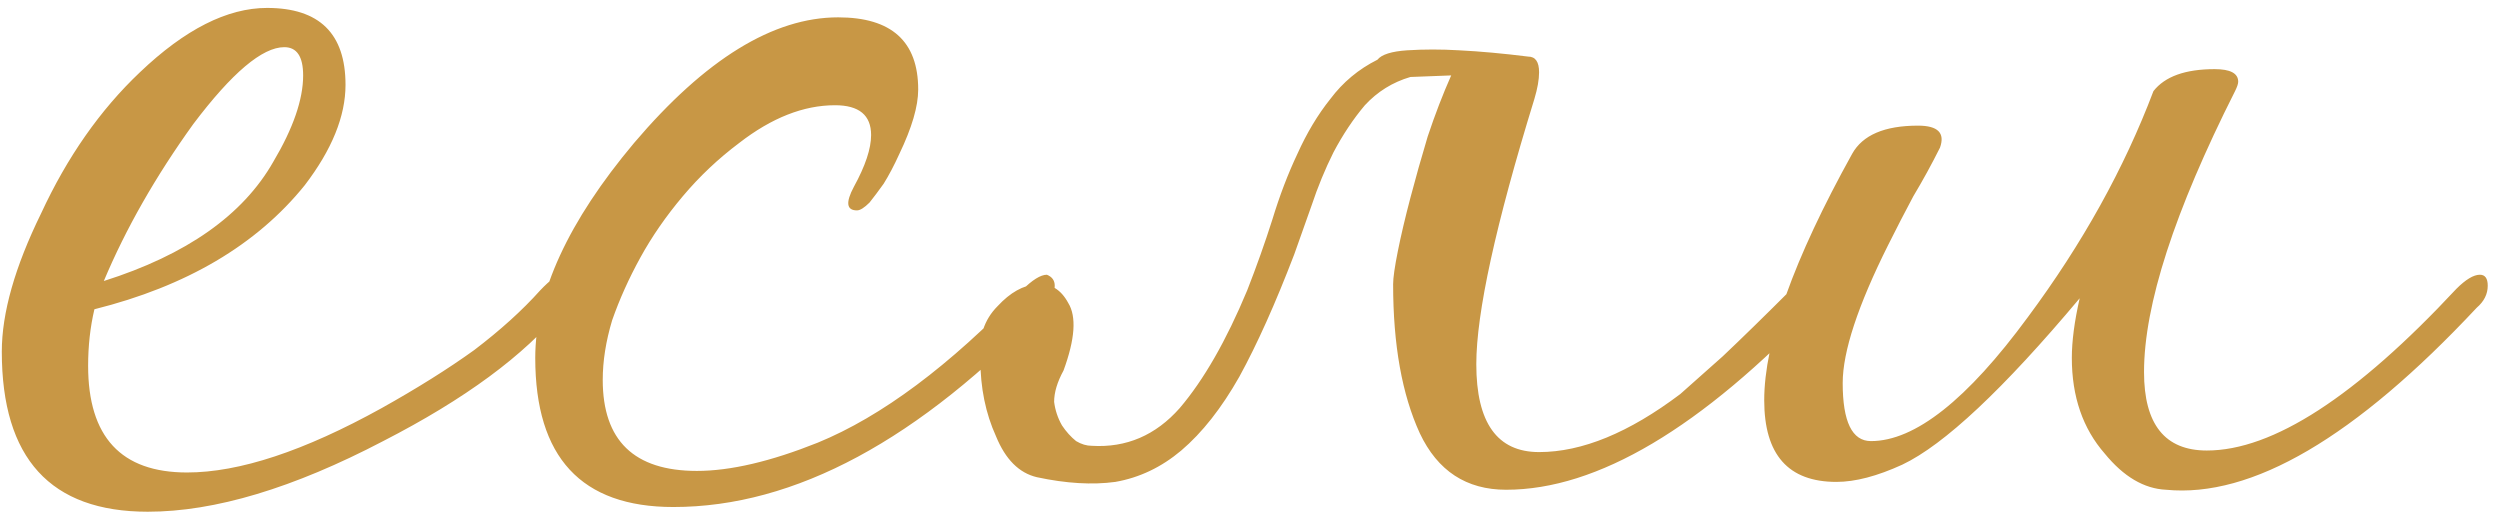 <?xml version="1.0" encoding="UTF-8"?> <svg xmlns="http://www.w3.org/2000/svg" width="180" height="37" viewBox="0 0 180 37" fill="none"> <path d="M40.471 22.267C37.759 25.581 33.465 28.745 27.589 31.759C21.11 35.149 15.46 36.844 10.639 36.844C3.633 36.844 0.13 33.002 0.13 25.318C0.13 22.53 1.072 19.216 2.955 15.374C4.838 11.306 7.211 7.916 10.074 5.204C13.313 2.115 16.364 0.571 19.227 0.571C22.994 0.571 24.877 2.416 24.877 6.108C24.877 8.368 23.898 10.778 21.939 13.34C18.474 17.634 13.426 20.609 6.797 22.267C6.496 23.547 6.345 24.903 6.345 26.335C6.345 31.457 8.718 34.019 13.464 34.019C17.231 34.019 21.901 32.474 27.476 29.386C30.037 27.954 32.26 26.561 34.143 25.205C36.026 23.773 37.608 22.342 38.889 20.911C40.32 19.404 41.036 19.329 41.036 20.685C41.036 21.137 40.848 21.664 40.471 22.267ZM19.679 11.645C21.11 9.234 21.826 7.162 21.826 5.43C21.826 4.074 21.374 3.396 20.47 3.396C18.888 3.396 16.703 5.241 13.916 8.933C11.204 12.699 9.057 16.466 7.475 20.233C13.426 18.349 17.494 15.487 19.679 11.645ZM75.376 22.041C66.185 31.683 57.22 36.505 48.482 36.505C41.852 36.505 38.538 32.926 38.538 25.77C38.538 21.099 40.911 15.939 45.657 10.289C50.779 4.262 55.676 1.249 60.347 1.249C64.189 1.249 66.11 2.981 66.11 6.447C66.11 7.652 65.658 9.196 64.754 11.08C64.377 11.908 64 12.624 63.624 13.227C63.247 13.754 62.908 14.206 62.607 14.583C62.23 14.959 61.929 15.148 61.703 15.148C60.949 15.148 60.874 14.583 61.477 13.453C62.305 11.946 62.72 10.703 62.72 9.724C62.72 8.292 61.853 7.577 60.121 7.577C57.861 7.577 55.563 8.481 53.228 10.289C51.721 11.419 50.365 12.699 49.16 14.131C47.954 15.562 46.937 17.031 46.109 18.538C45.28 20.044 44.602 21.551 44.075 23.058C43.623 24.564 43.397 25.996 43.397 27.352C43.397 31.721 45.657 33.906 50.177 33.906C52.587 33.906 55.488 33.228 58.878 31.872C63.473 29.988 68.37 26.335 73.568 20.911C74.321 20.157 74.924 19.781 75.376 19.781C75.752 19.931 75.941 20.195 75.941 20.572C75.941 21.024 75.752 21.513 75.376 22.041ZM101.548 5.543C100.268 5.919 99.175 6.597 98.271 7.577C97.443 8.556 96.689 9.686 96.011 10.967C95.409 12.172 94.881 13.453 94.429 14.809C93.977 16.089 93.563 17.257 93.186 18.312C91.83 21.852 90.512 24.79 89.231 27.126C87.951 29.386 86.557 31.156 85.05 32.437C83.619 33.642 82.037 34.395 80.304 34.697C78.647 34.923 76.764 34.81 74.654 34.358C73.374 34.056 72.394 33.077 71.716 31.42C70.963 29.762 70.586 27.917 70.586 25.883C70.436 24.301 70.85 23.02 71.829 22.041C72.733 21.061 73.675 20.534 74.654 20.459C75.634 20.383 76.387 20.835 76.914 21.815C77.517 22.794 77.404 24.414 76.575 26.674C76.123 27.502 75.897 28.256 75.897 28.934C75.973 29.536 76.161 30.101 76.462 30.629C76.764 31.081 77.103 31.457 77.479 31.759C77.856 31.985 78.233 32.098 78.609 32.098C81.095 32.248 83.205 31.344 84.937 29.386C86.67 27.352 88.29 24.527 89.796 20.911C90.474 19.178 91.077 17.483 91.604 15.826C92.132 14.093 92.734 12.511 93.412 11.08C94.09 9.573 94.881 8.255 95.785 7.125C96.689 5.919 97.819 4.978 99.175 4.3C99.477 3.923 100.192 3.697 101.322 3.622C102.528 3.546 103.771 3.546 105.051 3.622C106.558 3.697 108.215 3.848 110.023 4.074C110.551 4.074 110.814 4.45 110.814 5.204C110.814 5.731 110.701 6.371 110.475 7.125C107.688 16.165 106.294 22.53 106.294 26.222C106.294 30.44 107.801 32.55 110.814 32.55C113.903 32.55 117.293 31.156 120.984 28.369C121.662 27.766 122.679 26.862 124.035 25.657C125.391 24.376 127.049 22.756 129.007 20.798C129.61 20.195 130.1 19.894 130.476 19.894C130.853 19.894 131.117 20.12 131.267 20.572C131.343 21.174 131.23 21.626 130.928 21.928C122.491 30.817 114.995 35.262 108.441 35.262C105.579 35.262 103.507 33.906 102.226 31.194C100.946 28.406 100.305 24.828 100.305 20.459C100.305 20.007 100.418 19.216 100.644 18.086C100.87 16.956 101.172 15.675 101.548 14.244C101.925 12.812 102.339 11.343 102.791 9.837C103.319 8.255 103.884 6.786 104.486 5.43L101.548 5.543ZM160.924 6.56C156.554 15.223 154.37 21.965 154.37 26.787C154.37 30.553 155.876 32.437 158.89 32.437C163.636 32.437 169.625 28.557 176.857 20.798C177.535 20.12 178.1 19.781 178.552 19.781C178.928 19.781 179.117 20.044 179.117 20.572C179.117 21.174 178.853 21.702 178.326 22.154C169.587 31.495 162.129 35.864 155.952 35.262C154.37 35.186 152.901 34.32 151.545 32.663C149.963 30.855 149.172 28.557 149.172 25.77C149.172 24.564 149.36 23.133 149.737 21.476C144.237 28.03 139.981 32.022 136.968 33.454C135.16 34.282 133.578 34.697 132.222 34.697C128.756 34.697 127.024 32.738 127.024 28.821C127.024 24.602 129.133 18.688 133.352 11.08C134.105 9.724 135.687 9.046 138.098 9.046C139.529 9.046 140.056 9.573 139.68 10.628C139.077 11.833 138.437 13.001 137.759 14.131C137.156 15.261 136.553 16.428 135.951 17.634C133.766 22.003 132.674 25.318 132.674 27.578C132.674 30.365 133.352 31.759 134.708 31.759C137.872 31.759 141.638 28.783 146.008 22.832C149.925 17.558 152.938 12.134 155.048 6.56C155.876 5.505 157.345 4.978 159.455 4.978C160.585 4.978 161.15 5.279 161.15 5.882C161.15 6.032 161.074 6.258 160.924 6.56Z" fill="#C89745"></path> </svg> 